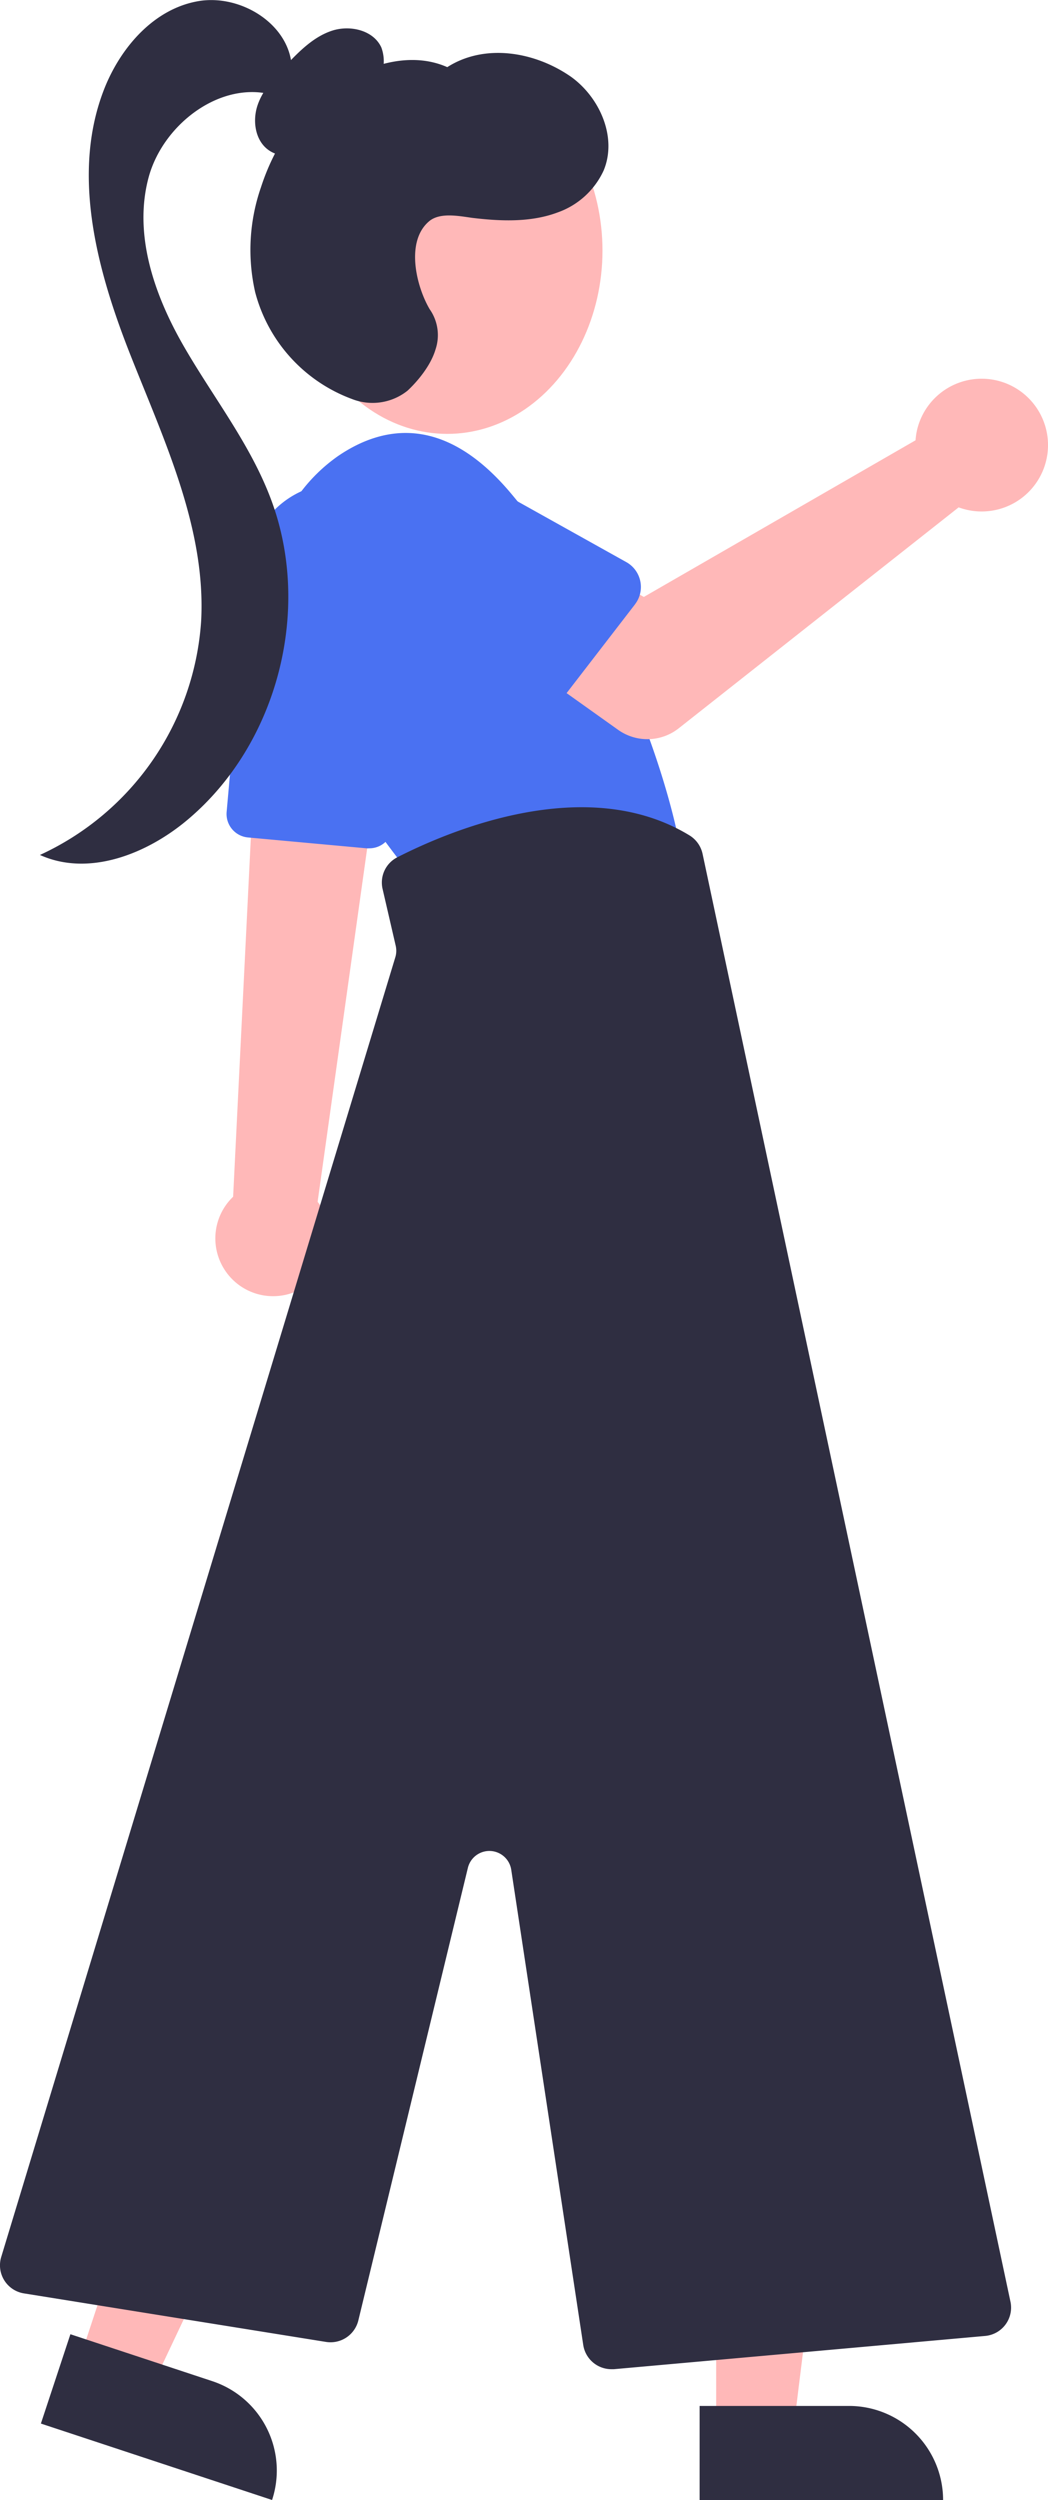 <svg xmlns="http://www.w3.org/2000/svg" viewBox="0 0 165.84 395.43" width="100%" style="vertical-align: middle; max-width: 100%; width: 100%;"><defs></defs><g><g><path d="M35.31,200.46a9.13,9.13,0,0,0,15.81-9.14l0,0a9.83,9.83,0,0,0-.86-1.22l7.68-54.74.23-1.64,1.56-11.17.23-1.61-.85,0-14.88.68-4,.18L39.72,132l-2.83,57.29A9.12,9.12,0,0,0,35.31,200.46Z" fill="#ffb8b8"></path><path d="M58.11,134.19l-18.89-1.73a3.73,3.73,0,0,1-3.36-4l3.5-39.29a14.33,14.33,0,0,1,28.54,2.54q0,.41-.1.82L62.13,131a3.72,3.72,0,0,1-3.68,3.18Z" fill="rgb(74, 113, 242)"></path><path d="M43.79,102.44a26.32,26.32,0,0,1,9.68-30.29c7.13-4.87,16.88-6.62,27.38,5.88,21,25,26.5,54.64,26.5,54.64l-43,4.86S49.72,119.65,43.79,102.44Z" fill="rgb(74, 113, 242)"></path><polygon points="113.33 384.05 125.59 384.05 131.43 336.76 113.33 336.76 113.33 384.05" fill="#ffb8b8"></polygon><path d="M149.24,395.43H110.71V380.55h23.64a14.89,14.89,0,0,1,14.89,14.89h0Z" fill="#2f2e41"></path><polygon points="12.54 373.36 24.18 377.2 44.56 334.13 27.38 328.46 12.54 373.36" fill="#ffb8b8"></polygon><path d="M43.06,395.43,6.47,383.34h0l4.67-14.13h0l22.45,7.42a14.89,14.89,0,0,1,9.46,18.81h0Z" fill="#2f2e41"></path><ellipse cx="70.78" cy="39.63" rx="24.56" ry="29" fill="#ffb8b8"></ellipse><path d="M92.29,370.88,80.9,295.74a3.5,3.5,0,0,0-6.86-.3L56.7,367.05a4.53,4.53,0,0,1-5.09,3.38L3.79,362.75A4.5,4.5,0,0,1,.19,357L62.56,151.4a3.5,3.5,0,0,0,.06-1.8l-2.08-9a4.48,4.48,0,0,1,2.33-5c8.49-4.33,30-13.34,46.23-3.47a4.55,4.55,0,0,1,2.08,2.93l48.72,229a4.5,4.5,0,0,1-4,5.42l-58.76,5.26-.4,0A4.51,4.51,0,0,1,92.29,370.88Z" fill="#2f2e41"></path><path d="M54.49,17.84a18.58,18.58,0,0,0,4.86-4.22,6.3,6.3,0,0,0,1-6.1c-1.24-2.74-4.93-3.6-7.79-2.67S47.47,8,45.38,10.19c-1.84,1.9-3.73,3.89-4.6,6.39s-.42,5.67,1.75,7.18,5.19.88,7.24-.72,3.32-4,4.53-6.27Z" fill="#2f2e41"></path><path d="M46.18,10.84C46,3.92,38.15-1,31.34.19s-12,7-14.67,13.44c-5.54,13.54-1.38,29,4,42.6s11.94,27.44,11.16,42a43.92,43.92,0,0,1-25.51,37c7.69,3.48,16.88-.12,23.34-5.55C44,117.66,49.5,96.18,42.77,78.68,39.45,70,33.61,62.66,29,54.62S21.13,37.1,23.49,28.16,35.87,12,44.45,15.44Z" fill="#2f2e41"></path><path d="M68,48.92c-2.14-3.62-3.91-10.84,0-14,1.72-1.33,4.58-.76,6.73-.46,4.41.53,9.22.75,13.49-.85A12.64,12.64,0,0,0,95.51,27c2.2-5.22-.56-11.57-5.17-14.87-5.77-4-13.66-5.28-19.56-1.51-6-2.64-12.91-.3-18.33,3.33S43.31,23.41,41.3,29.61a30.21,30.21,0,0,0-.92,16.61A24.69,24.69,0,0,0,55.69,63.11a8.89,8.89,0,0,0,8.78-1.3s3.39-3,4.44-6.51A7.11,7.11,0,0,0,68,48.92Z" fill="#2f2e41"></path><path d="M145.12,68a10.53,10.53,0,0,0-.24,1.64l-43,24.78-10.44-6L80.35,103,97.8,115.43a8,8,0,0,0,9.6-.23l44.3-34.95A10.5,10.5,0,1,0,145.12,68Z" fill="#ffb8b8"></path><path d="M100.48,95.6l-13.88,18a4.5,4.5,0,0,1-6.8.37L64.08,97.65A12.5,12.5,0,0,1,79.4,77.91l19.71,11a4.5,4.5,0,0,1,1.37,6.68Z" fill="rgb(74, 113, 242)"></path></g></g></svg>